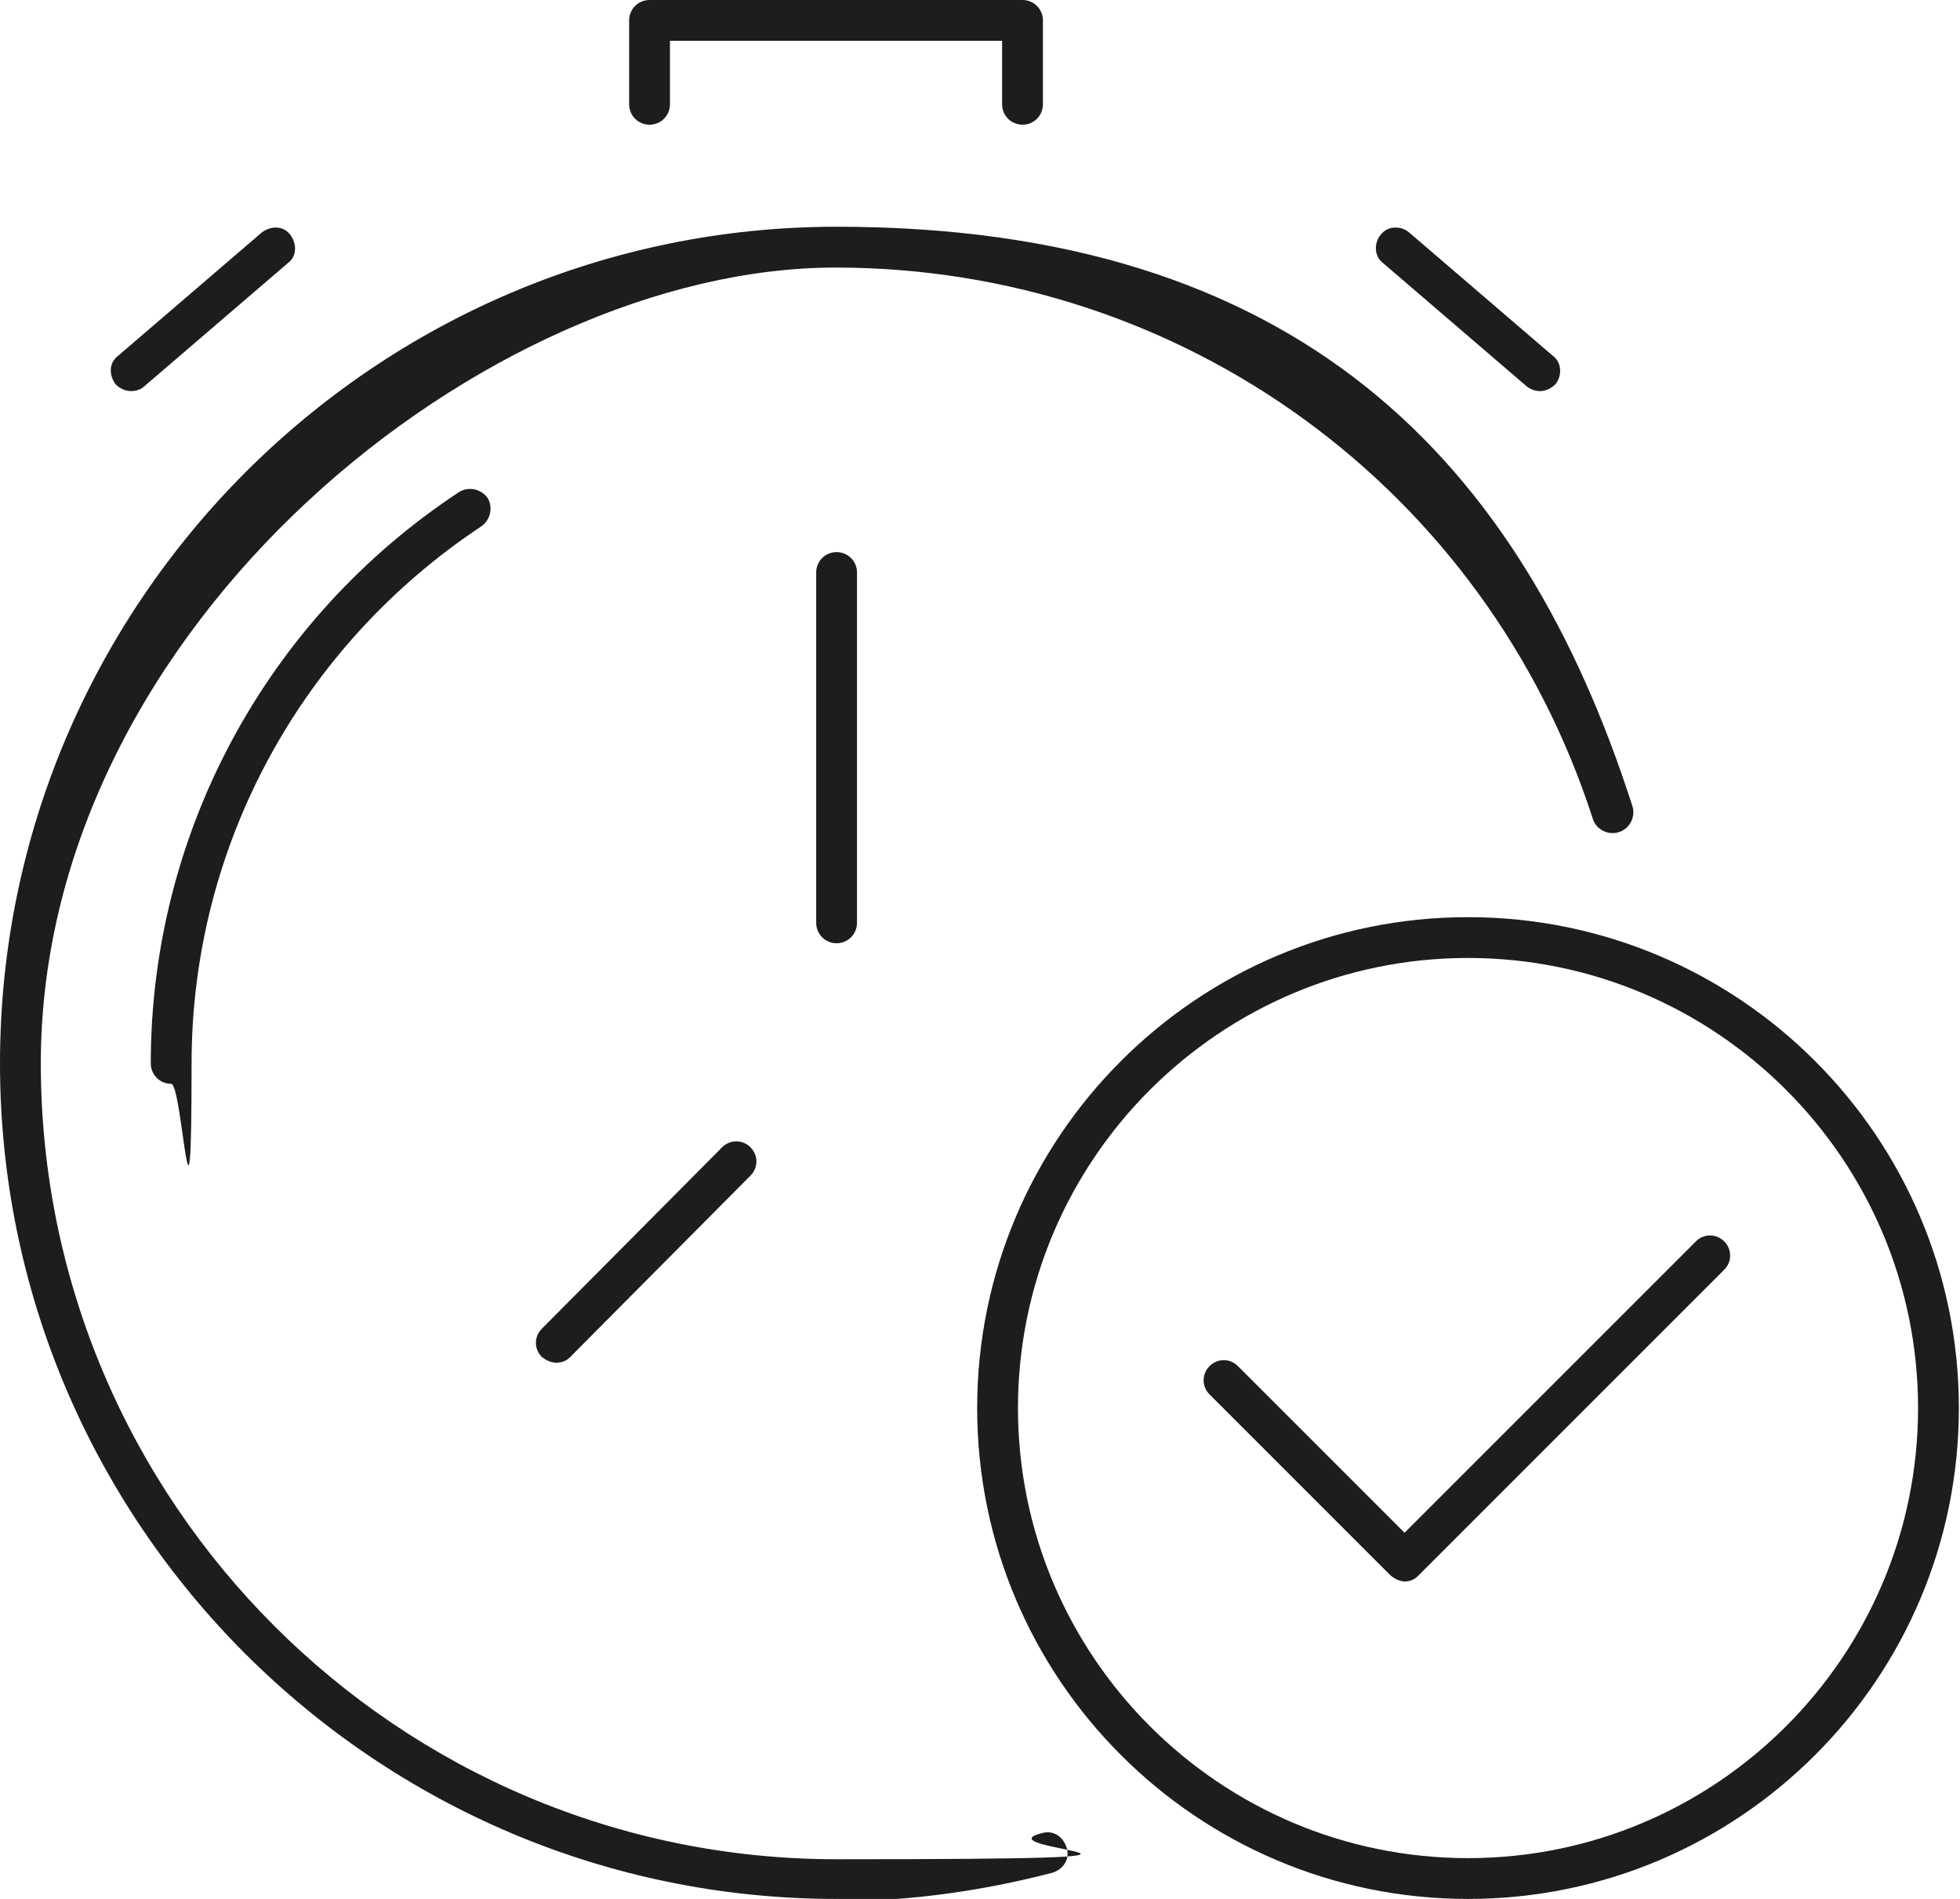 <?xml version="1.0" encoding="UTF-8"?>
<svg xmlns="http://www.w3.org/2000/svg" version="1.1" viewBox="0 0 172.9 167.5">
  <defs>
    <style>
      .cls-1 {
        fill: #1d1d1b;
      }
    </style>
  </defs>
  <!-- Generator: Adobe Illustrator 28.6.0, SVG Export Plug-In . SVG Version: 1.2.0 Build 709)  -->
  <g>
    <g id="Ebene_1">
      <g>
        <g>
          <g>
            <path class="cls-1" d="M73.8,167.5C33.1,167.5,0,134.4,0,93.8S33.1,20,73.8,20s60.4,20.6,70.2,51.1c.3.9-.2,2-1.2,2.3-.9.3-2-.2-2.3-1.2-9.4-29.1-36.2-48.6-66.8-48.6S3.6,55.1,3.6,93.8s31.5,70.2,70.2,70.2,12.2-.8,18.1-2.3c1-.3,1.9.3,2.2,1.3.3,1-.3,1.9-1.3,2.2-6.2,1.6-12.5,2.5-19,2.5Z"/>
            <path class="cls-1" d="M15.1,95.6c-1,0-1.8-.8-1.8-1.8,0-20.3,10.2-39.2,27.2-50.4.8-.5,1.9-.3,2.5.5.5.8.3,1.9-.5,2.5-16,10.6-25.6,28.3-25.6,47.4s-.8,1.8-1.8,1.8Z"/>
          </g>
          <g>
            <path class="cls-1" d="M90.2,11c-1,0-1.8-.8-1.8-1.8V3.6h-29.3v5.6c0,1-.8,1.8-1.8,1.8s-1.8-.8-1.8-1.8V1.8c0-1,.8-1.8,1.8-1.8h32.9c1,0,1.8.8,1.8,1.8v7.4c0,1-.8,1.8-1.8,1.8Z"/>
            <path class="cls-1" d="M11.6,34.5c-.5,0-1-.2-1.4-.6-.6-.8-.6-1.9.2-2.5l12.7-10.9c.8-.6,1.9-.6,2.5.2.6.8.6,1.9-.2,2.5l-12.7,10.9c-.3.3-.8.4-1.2.4Z"/>
            <path class="cls-1" d="M135.9,34.5c-.4,0-.8-.1-1.2-.4l-12.7-10.9c-.8-.6-.8-1.8-.2-2.5.6-.8,1.8-.8,2.5-.2l12.7,10.9c.8.6.8,1.8.2,2.5-.4.4-.9.6-1.4.6Z"/>
          </g>
          <g>
            <path class="cls-1" d="M73.8,83.2c-1,0-1.8-.8-1.8-1.8v-30.9c0-1,.8-1.8,1.8-1.8s1.8.8,1.8,1.8v30.9c0,1-.8,1.8-1.8,1.8Z"/>
            <path class="cls-1" d="M49.1,120.2c-.5,0-.9-.2-1.3-.5-.7-.7-.7-1.8,0-2.5l15.9-16c.7-.7,1.8-.7,2.5,0,.7.7.7,1.8,0,2.5l-15.9,16c-.4.4-.8.5-1.3.5Z"/>
          </g>
        </g>
        <g>
          <path class="cls-1" d="M129.5,167.5c-23.9,0-43.3-19.4-43.3-43.3s19.4-43.3,43.3-43.3,43.3,19.4,43.3,43.3-19.4,43.3-43.3,43.3ZM129.5,84.5c-21.9,0-39.7,17.8-39.7,39.7s17.8,39.7,39.7,39.7,39.7-17.8,39.7-39.7-17.8-39.7-39.7-39.7Z"/>
          <path class="cls-1" d="M124,139.5c-.5,0-.9-.2-1.3-.5l-16-16c-.7-.7-.7-1.8,0-2.5s1.8-.7,2.5,0l14.7,14.7,25.7-25.7c.7-.7,1.8-.7,2.5,0s.7,1.8,0,2.5l-27,27c-.4.4-.8.5-1.3.5Z"/>
        </g>
      </g>
    </g>
  </g>
</svg>